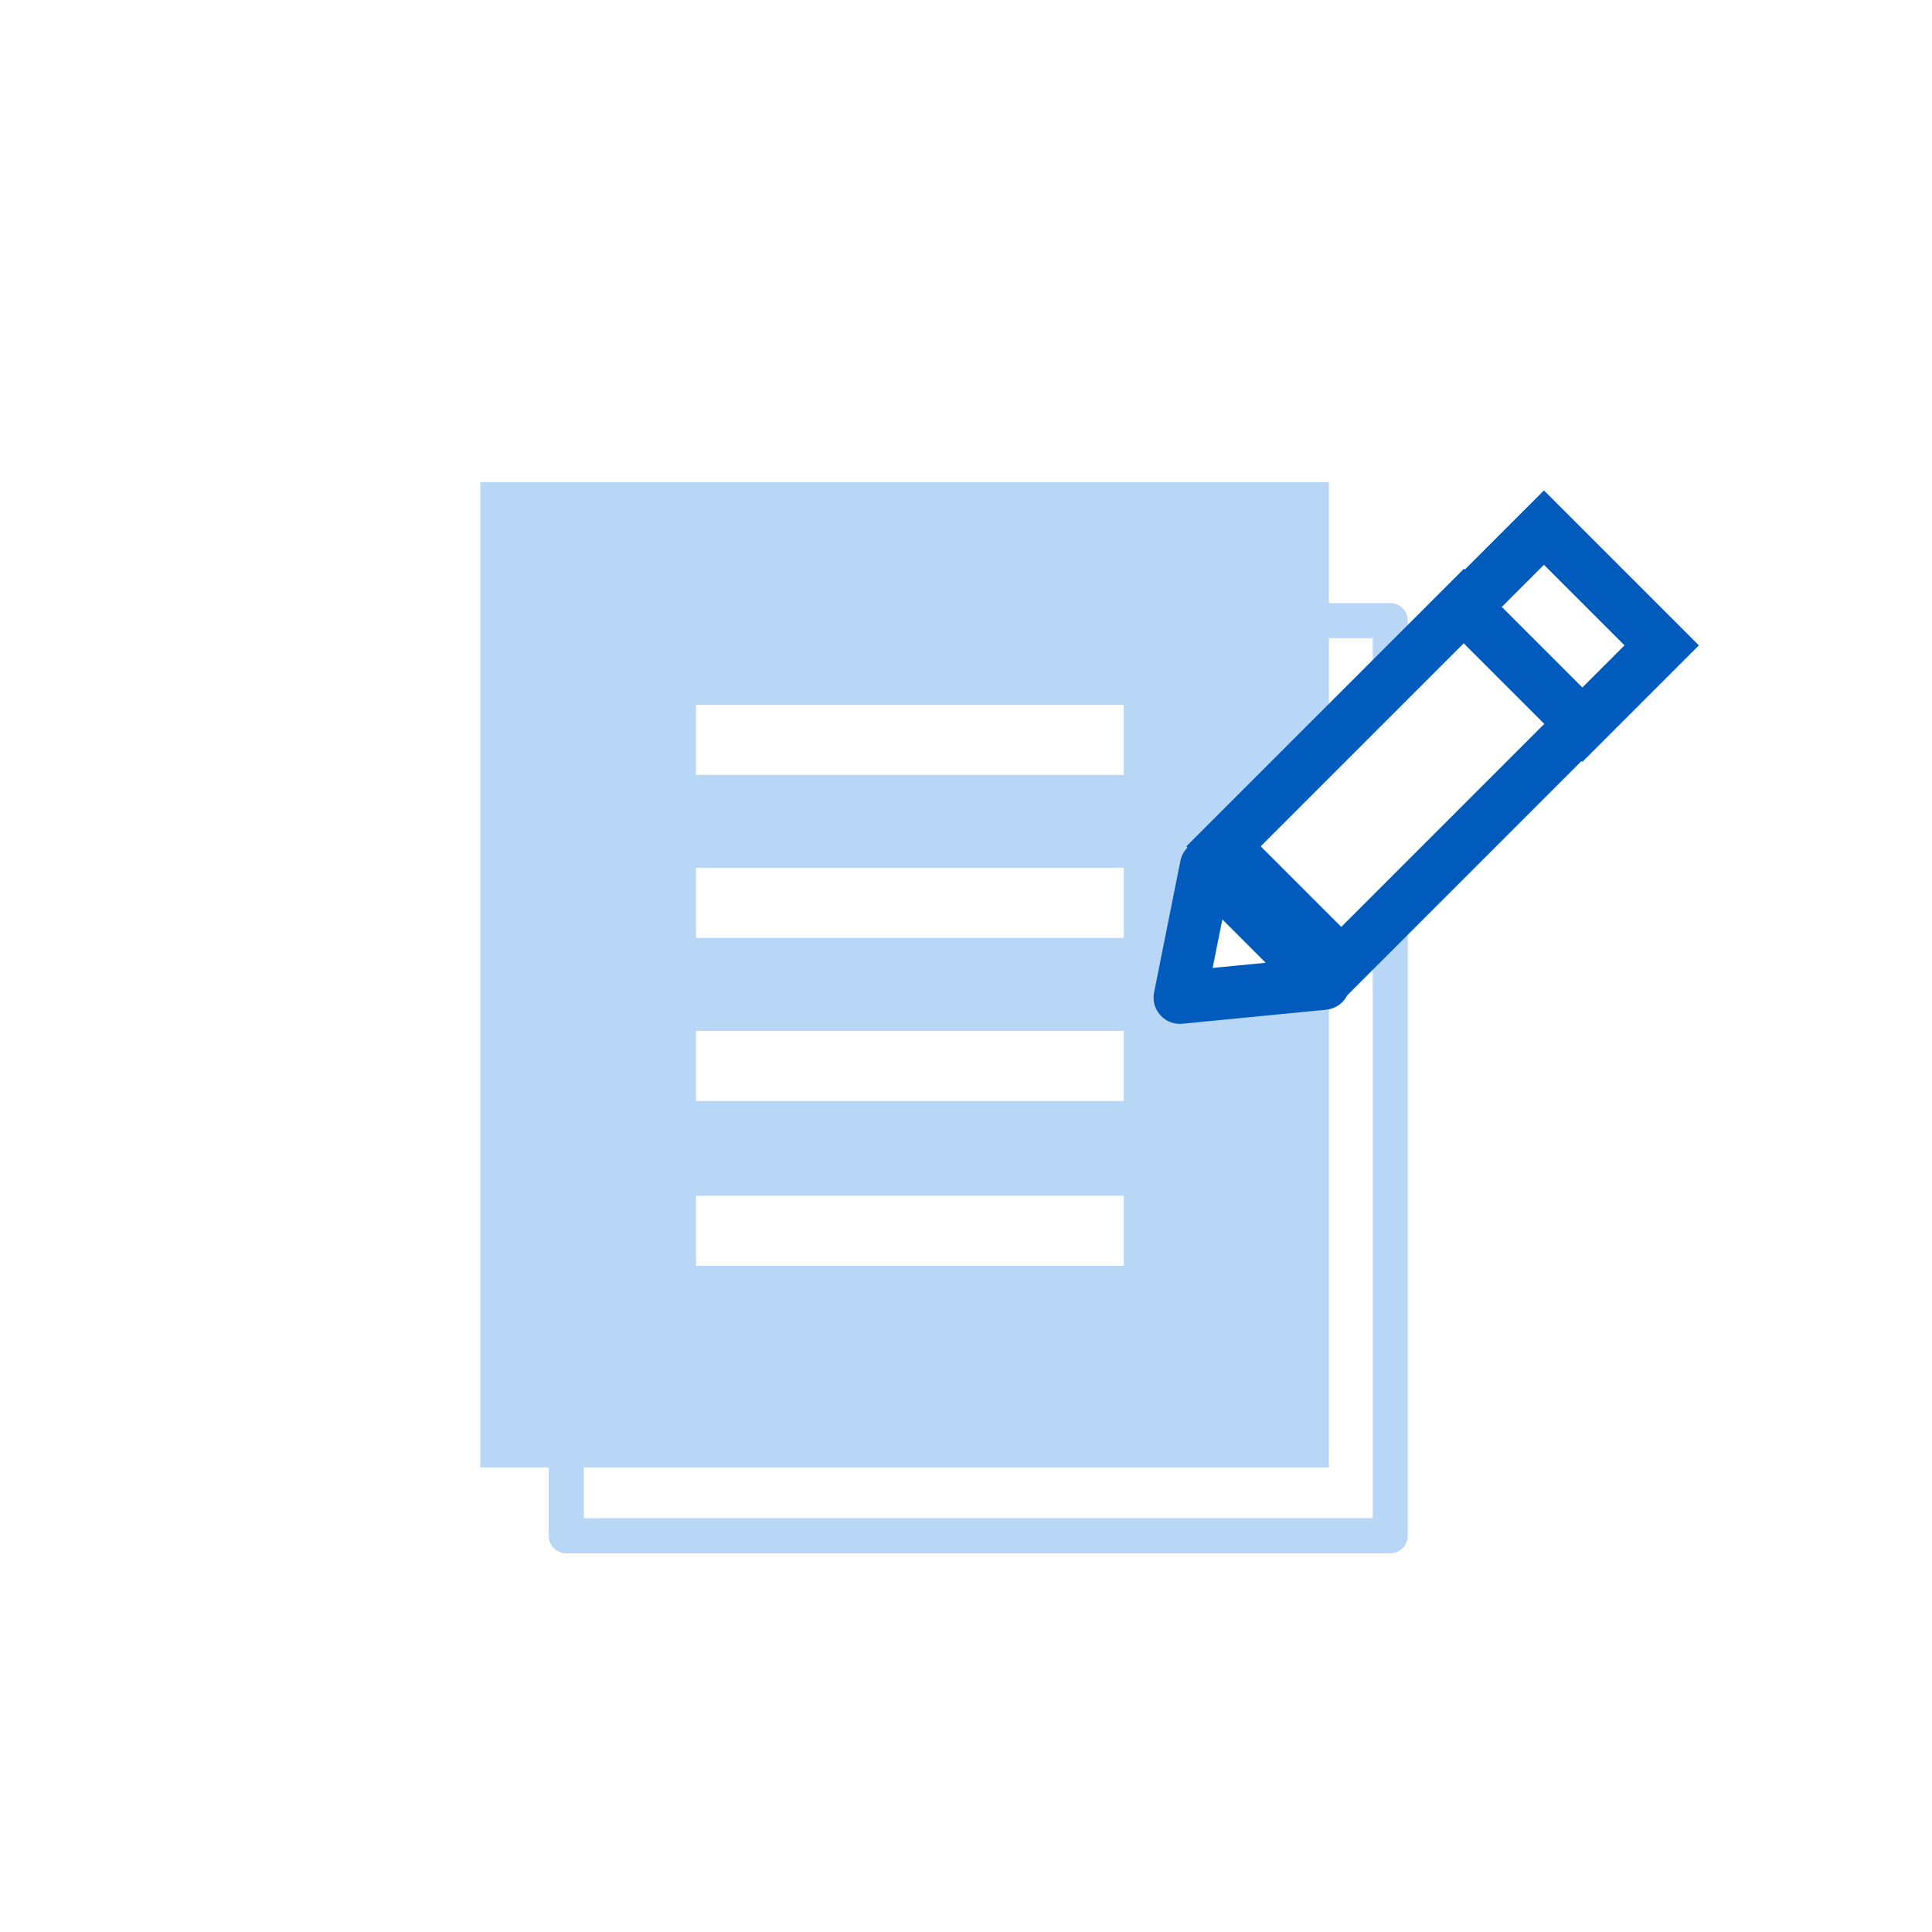 <?xml version="1.0" encoding="utf-8"?>
<!-- Generator: Adobe Illustrator 24.3.0, SVG Export Plug-In . SVG Version: 6.00 Build 0)  -->
<svg version="1.1" xmlns="http://www.w3.org/2000/svg" xmlns:xlink="http://www.w3.org/1999/xlink" x="0px" y="0px"
	 viewBox="0 0 110.2 110.2" style="enable-background:new 0 0 110.2 110.2;" xml:space="preserve">
<style type="text/css">
	.st0{fill:#06233D;}
	.st1{fill:#FFFFFF;}
	.st2{fill:#FFAE33;}
	.st3{fill:#005BBD;}
	.st4{fill:none;stroke:#005BBD;stroke-width:3;stroke-miterlimit:10;}
	.st5{opacity:0.5;}
	.st6{fill:#D7E8F7;}
	.st7{fill:none;stroke:#06233D;stroke-width:3;stroke-miterlimit:10;}
	.st8{fill:none;stroke:#005BBD;stroke-width:4;stroke-miterlimit:10;}
	.st9{fill:#FFFFFF;stroke:#B8D6F6;stroke-width:2;stroke-linejoin:round;stroke-miterlimit:10;}
	.st10{fill:#B8D6F6;stroke:#B8D6F6;stroke-width:4;stroke-miterlimit:10;}
	.st11{fill:#FFFFFF;stroke:#FFFFFF;stroke-width:4;stroke-linejoin:round;stroke-miterlimit:10;}
	.st12{fill:#FFFFFF;stroke:#005BBD;stroke-width:3;stroke-miterlimit:10;}
	.st13{fill:#FFFFFF;stroke:#005BBD;stroke-width:3;stroke-linejoin:round;stroke-miterlimit:10;}
	.st14{fill:#FFFFFF;stroke:#B8D6F6;stroke-width:4;stroke-linejoin:round;stroke-miterlimit:10;}
	.st15{fill:#FFFFFF;stroke:#B8D6F6;stroke-width:4;stroke-miterlimit:10;}
	.st16{fill:none;stroke:#B8D6F6;stroke-width:2;stroke-linecap:round;stroke-linejoin:round;stroke-miterlimit:10;}
	.st17{fill:#005BBD;stroke:#005BBD;stroke-miterlimit:10;}
	.st18{fill:#FFFFFF;stroke:#FFFFFF;stroke-width:3;stroke-miterlimit:10;}
	.st19{fill:#FFFFFF;stroke:#005BBD;stroke-width:4;stroke-miterlimit:10;}
	.st20{fill:#B8D6F6;stroke:#B8D6F6;stroke-width:2;stroke-miterlimit:10;}
	.st21{fill:#FFFFFF;stroke:#B8D6F6;stroke-width:2;stroke-miterlimit:10;}
	.st22{fill:none;stroke:#B8D6F6;stroke-width:2;stroke-miterlimit:10;}
	.st23{fill:url(#);}
	.st24{clip-path:url(#SVGID_16_);}
	.st25{opacity:0.8;}
	.st26{fill:#D1D9E0;}
	.st27{filter:url(#Adobe_OpacityMaskFilter);}
	.st28{mask:url(#SVGID_18_);}
	.st29{clip-path:url(#SVGID_20_);}
	.st30{filter:url(#Adobe_OpacityMaskFilter_1_);}
	.st31{mask:url(#SVGID_21_);}
	.st32{clip-path:url(#SVGID_23_);}
	.st33{fill:#B8D6F6;}
	.st34{clip-path:url(#SVGID_24_);}
	.st35{filter:url(#Adobe_OpacityMaskFilter_2_);}
	.st36{mask:url(#SVGID_26_);}
	.st37{clip-path:url(#SVGID_28_);}
	.st38{filter:url(#Adobe_OpacityMaskFilter_3_);}
	.st39{mask:url(#SVGID_29_);}
	.st40{clip-path:url(#SVGID_31_);}
	.st41{fill:none;stroke:#005BBD;stroke-width:5;stroke-miterlimit:10;}
	.st42{fill:none;stroke:#B8D6F6;stroke-width:4;stroke-miterlimit:10;}
	.st43{fill:#FFFFFF;stroke:#005BBD;stroke-width:5;stroke-miterlimit:10;}
	.st44{fill:none;stroke:#005BBD;stroke-width:6;stroke-miterlimit:10;}
	.st45{fill:#B8D6F6;stroke:#B8D6F6;stroke-width:3;stroke-miterlimit:10;}
	.st46{fill:#005BBD;stroke:#005BBD;stroke-width:0.5;stroke-linejoin:round;stroke-miterlimit:10;}
	.st47{opacity:0.7;}
	.st48{clip-path:url(#SVGID_46_);}
	.st49{clip-path:url(#SVGID_50_);}
	.st50{fill:#FFFFFF;stroke:#D1D9E0;stroke-width:0.5;stroke-miterlimit:10;}
</style>
<g id="Footer">
</g>
<g id="section5">
	<g>
		<circle class="st1" cx="55.1" cy="55.1" r="55.1"/>
		<rect x="32.3" y="35.4" class="st9" width="47" height="52.2"/>
		<g>
			<rect x="29.4" y="29.5" class="st10" width="44.4" height="52.2"/>
			<line class="st11" x1="39.7" y1="42.2" x2="64.1" y2="42.2"/>
			<line class="st11" x1="39.7" y1="51.5" x2="64.1" y2="51.5"/>
			<line class="st11" x1="39.7" y1="60.8" x2="64.1" y2="60.8"/>
			<line class="st11" x1="39.7" y1="70.2" x2="64.1" y2="70.2"/>
		</g>
		<g>
			
				<rect x="75.2" y="35.1" transform="matrix(0.707 0.707 -0.707 0.707 55.154 -43.423)" class="st12" width="9.5" height="19.4"/>
			
				<rect x="84.4" y="32.5" transform="matrix(0.707 0.707 -0.707 0.707 51.372 -52.554)" class="st12" width="9.5" height="6.4"/>
			<polygon class="st13" points="68.8,49.4 67.3,56.9 75.5,56.1 			"/>
		</g>
	</g>
</g>
<g id="section4">
</g>
<g id="section3">
</g>
<g id="section2">
</g>
<g id="section1">
</g>
<g id="Hero">
</g>
<g id="Header">
</g>
<g id="Grid">
</g>
</svg>
